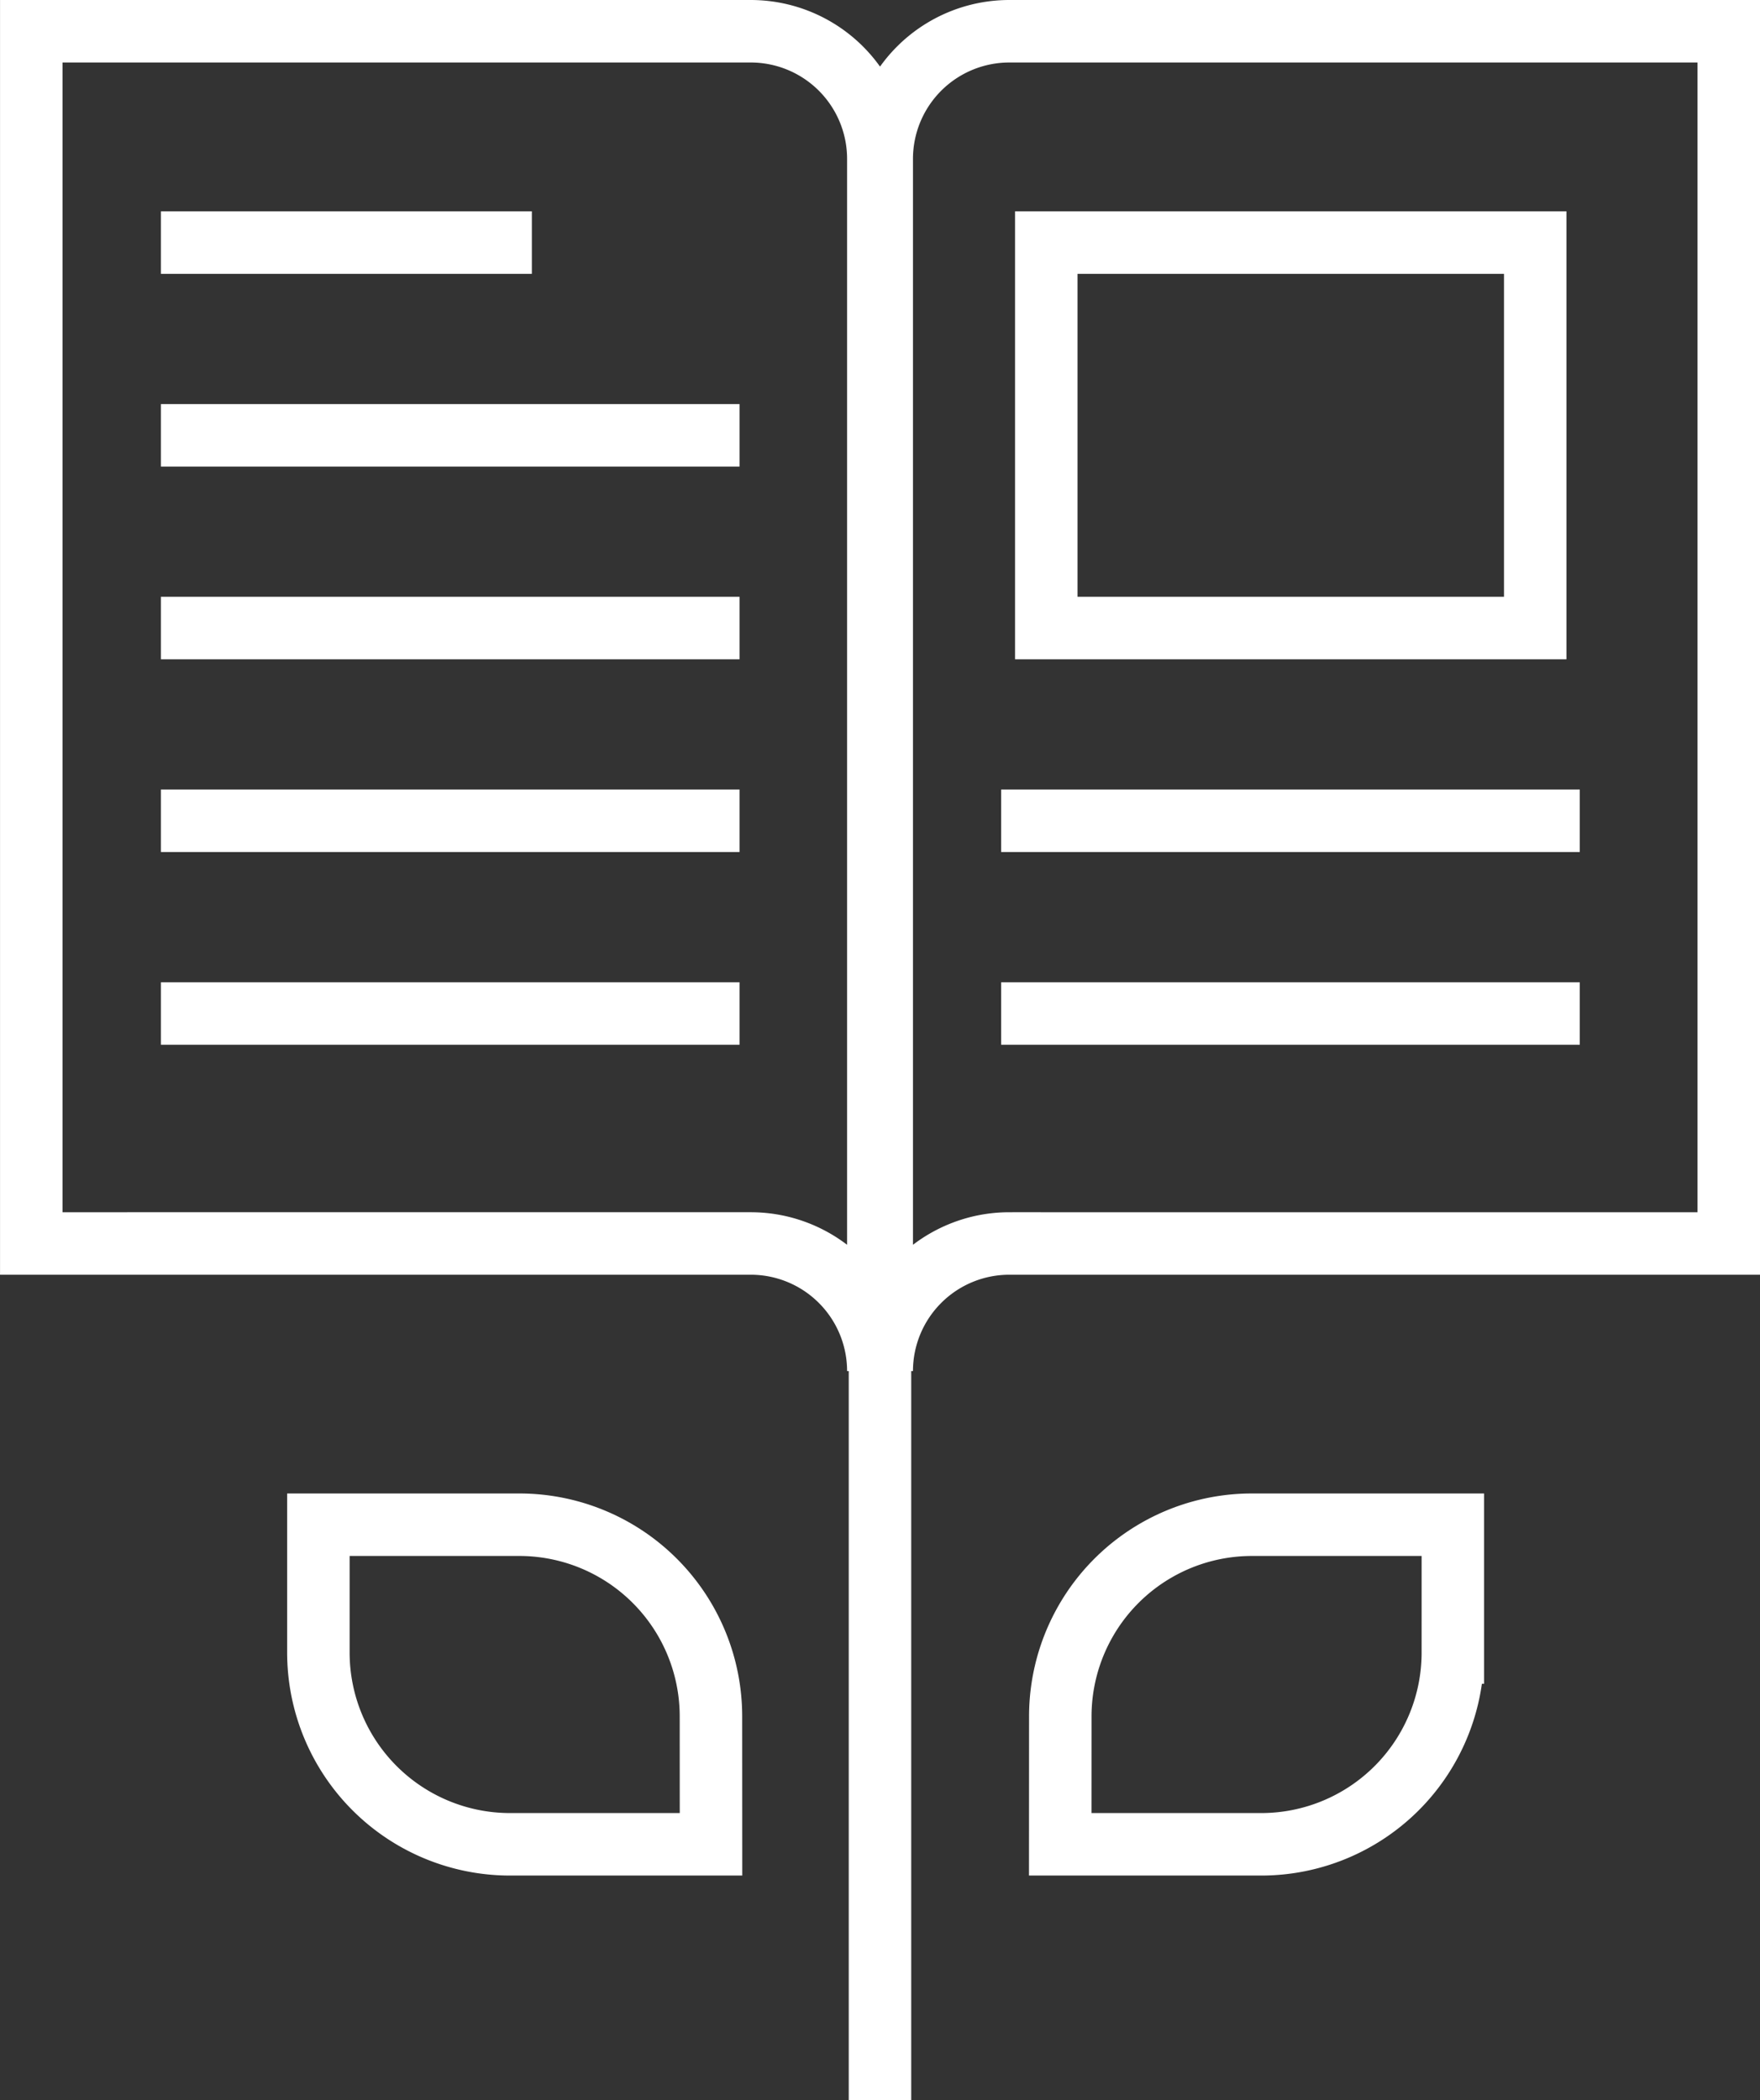 <svg xmlns="http://www.w3.org/2000/svg" width="56.339" height="67.207" viewBox="0 0 56.339 67.207">
  <rect x="0" y="0" width="56.339" height="67.207" fill="#333333" stroke="none"/>
  <g id="组_63" data-name="组 63" transform="translate(1 1)">
    <g id="组_62" data-name="组 62" transform="translate(0 0)">
      <g id="组_61" data-name="组 61">
        <g id="组_60" data-name="组 60">
          <path id="路径_279" data-name="路径 279" d="M1115.3,1177.381h-23.031v38.792H1115.3a4.084,4.084,0,0,1,4.084,4.083v-38.792A4.085,4.085,0,0,0,1115.3,1177.381Z" transform="translate(-1092.268 -1177.381)" fill="none" stroke="#fff" stroke-width="2"/>
          <path id="路径_280" data-name="路径 280" d="M1135.688,1177.381h23.03v38.792h-23.03a4.084,4.084,0,0,0-4.084,4.083v-38.792A4.085,4.085,0,0,1,1135.688,1177.381Z" transform="translate(-1104.379 -1177.381)" fill="none" stroke="#fff" stroke-width="2"/>
        </g>
        <line id="直线_13" data-name="直线 13" x2="11.874" transform="translate(4.151 6.763)" fill="none" stroke="#fff" stroke-width="2"/>
        <line id="直线_14" data-name="直线 14" x2="18.522" transform="translate(4.151 12.931)" fill="none" stroke="#fff" stroke-width="2"/>
        <line id="直线_15" data-name="直线 15" x2="18.522" transform="translate(4.151 19.098)" fill="none" stroke="#fff" stroke-width="2"/>
        <line id="直线_16" data-name="直线 16" x2="18.522" transform="translate(4.151 25.265)" fill="none" stroke="#fff" stroke-width="2"/>
        <line id="直线_17" data-name="直线 17" x2="18.522" transform="translate(4.151 31.433)" fill="none" stroke="#fff" stroke-width="2"/>
        <line id="直线_18" data-name="直线 18" x2="18.522" transform="translate(31.048 25.265)" fill="none" stroke="#fff" stroke-width="2"/>
        <line id="直线_19" data-name="直线 19" x2="18.522" transform="translate(31.048 31.433)" fill="none" stroke="#fff" stroke-width="2"/>
        <rect id="矩形_51" data-name="矩形 51" width="15.652" height="12.335" transform="translate(32.492 6.763)" fill="none" stroke="#fff" stroke-width="2"/>
      </g>
    </g>
    <line id="直线_20" data-name="直线 20" y2="23.434" transform="translate(27.169 42.773)" fill="none" stroke="#fff" stroke-linejoin="round" stroke-width="2"/>
    <path id="路径_281" data-name="路径 281" d="M1118.115,1252.568a6.134,6.134,0,0,0-6.137-6.136h-6.429v4.091a6.136,6.136,0,0,0,6.136,6.136h6.432Z" transform="translate(-1096.357 -1198.64)" fill="none" stroke="#fff" stroke-width="2"/>
    <path id="路径_282" data-name="路径 282" d="M1139.861,1252.568a6.134,6.134,0,0,1,6.138-6.136h6.428v4.091a6.136,6.136,0,0,1-6.136,6.136h-6.432Z" transform="translate(-1106.92 -1198.64)" fill="none" stroke="#fff" stroke-width="2"/>
  </g>
</svg>
